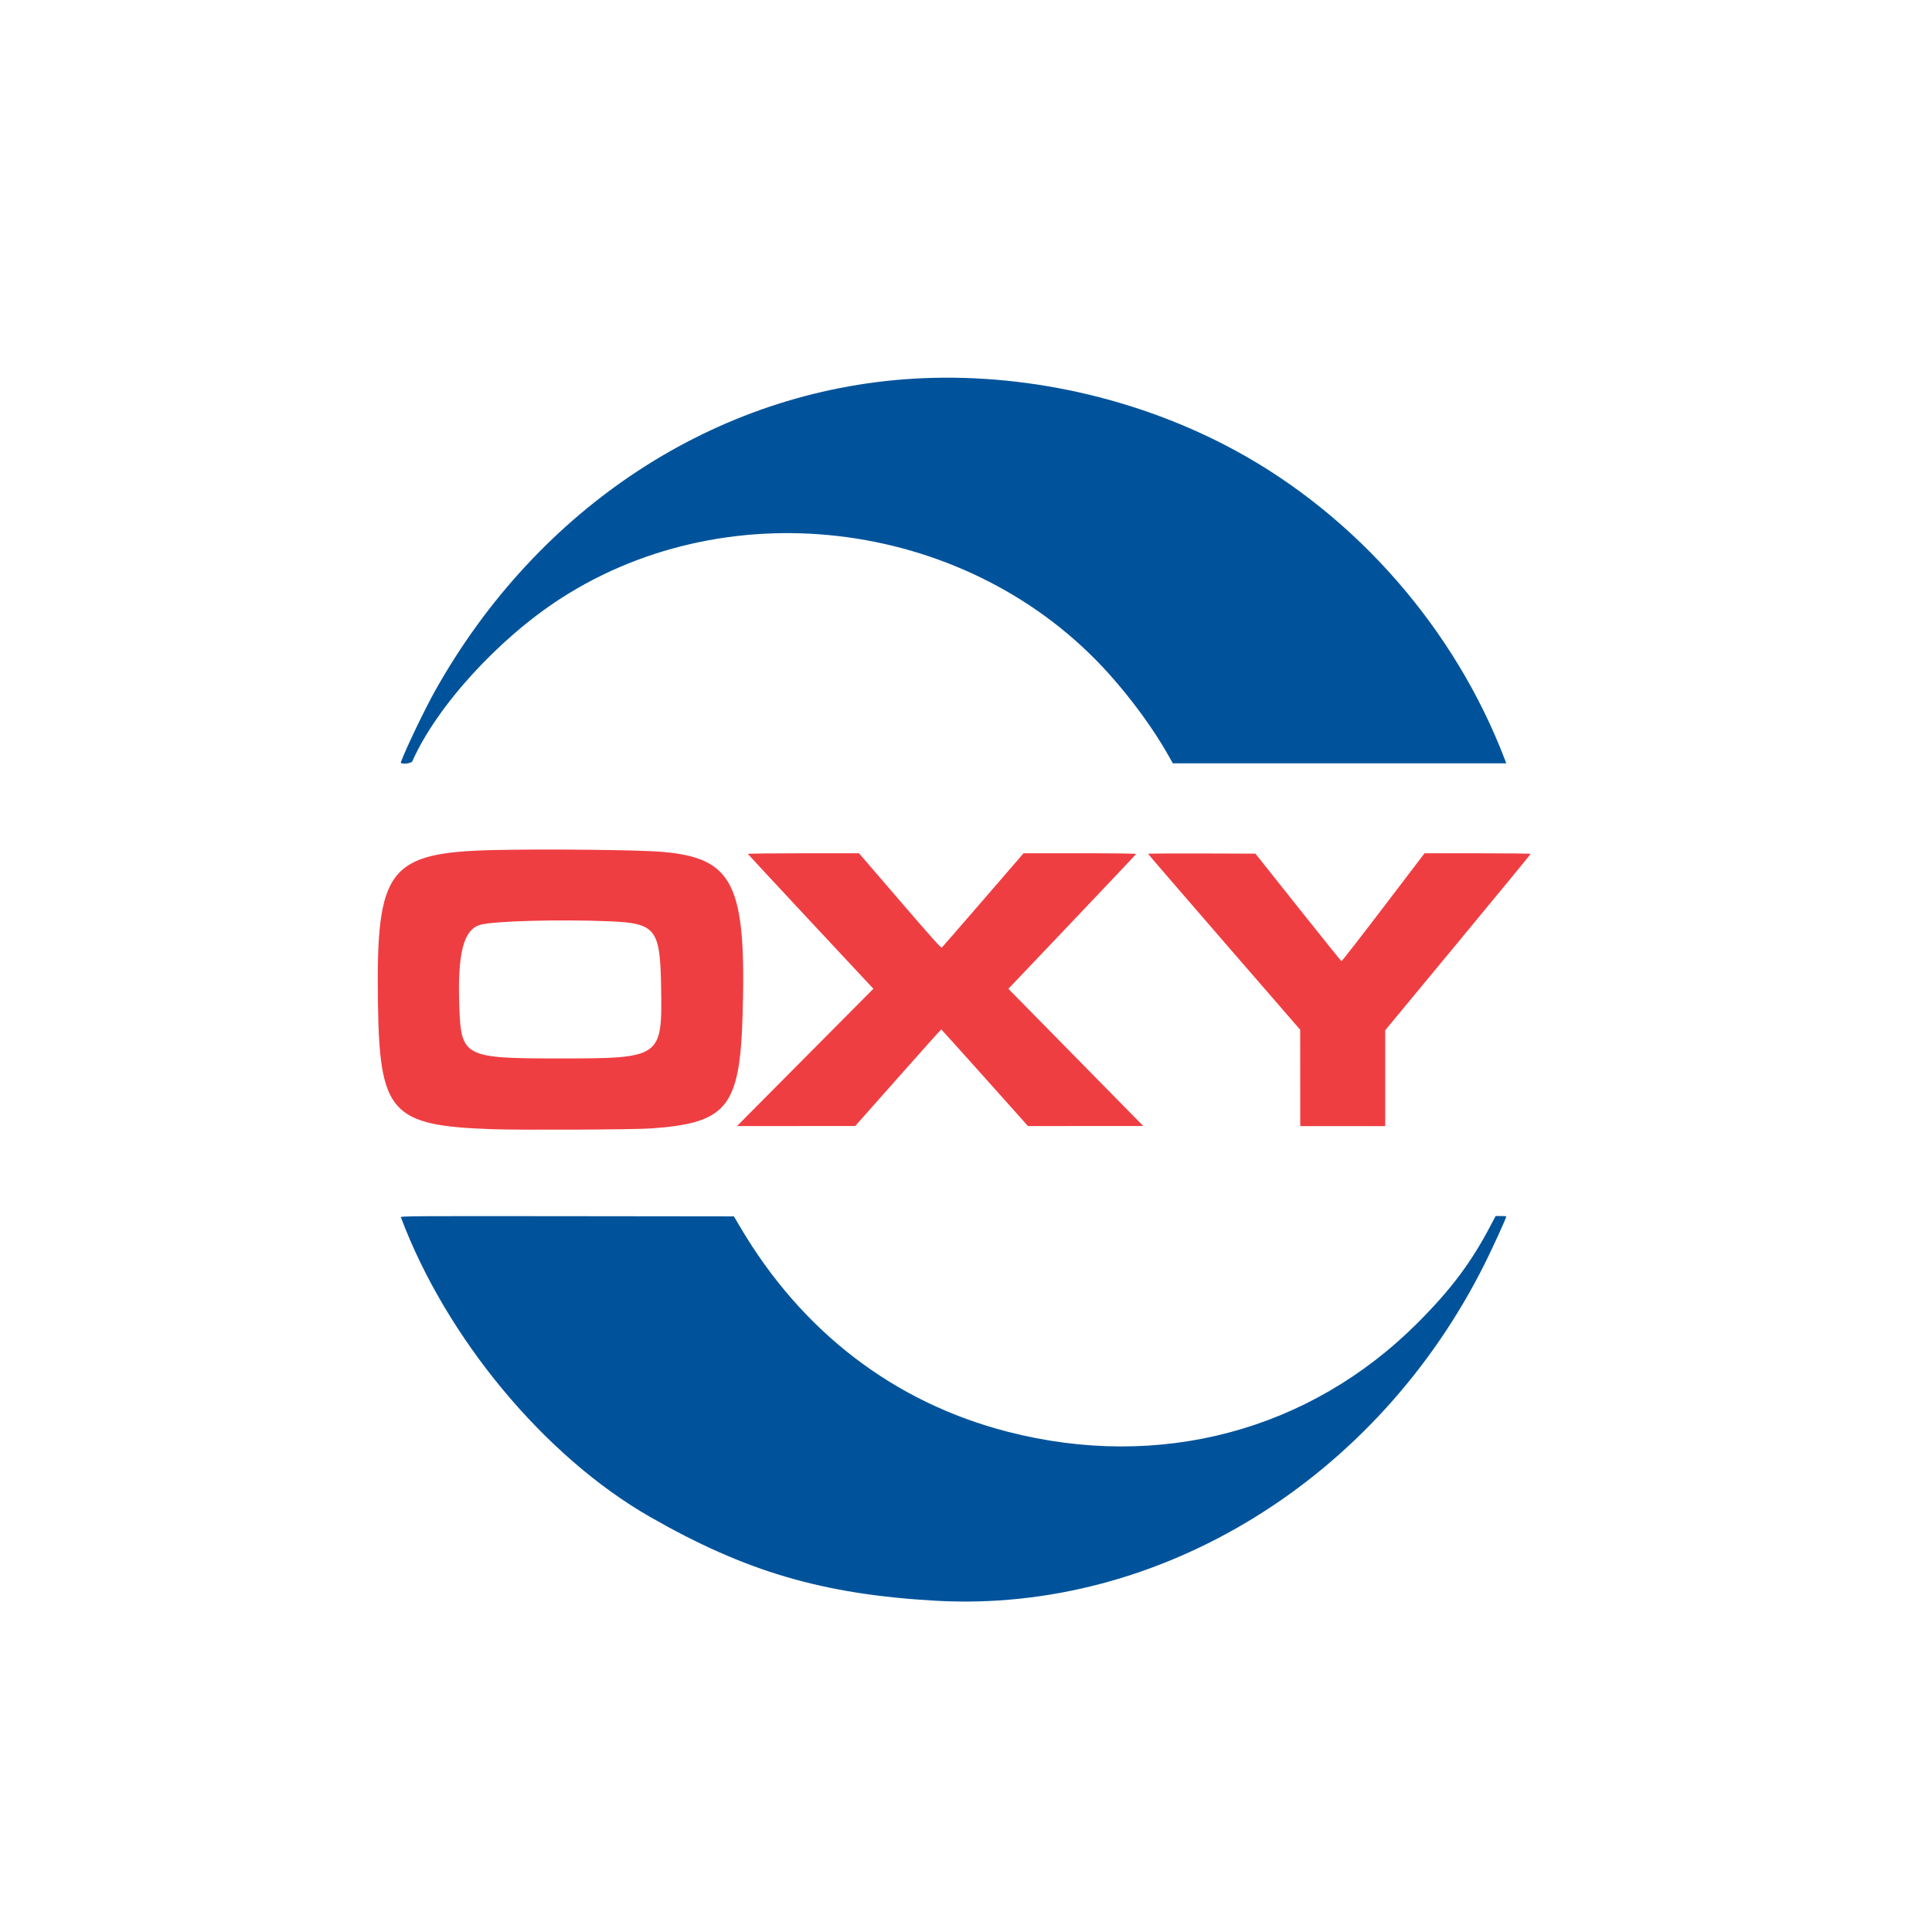 <?xml version="1.0" encoding="UTF-8"?>
<svg id="icon--logo-oxy" xmlns="http://www.w3.org/2000/svg" height="133" width="133" viewBox="-26 -26 133 133">
	<defs><style>.cls-1{fill:#ef3e42;}.cls-1,.cls-2{fill-rule:evenodd;}.cls-2{fill:#00539b;}</style></defs>
	<g id="svgg">
		<path id="path0" class="cls-2" d="M36.814.073C23.291.904,11.068,8.888,3.966,21.53c-.714,1.272-2,3.949-2.37,4.937-.065.172.713.111.79-.062,1.674-3.78,5.935-8.451,10.235-11.219,11.791-7.591,28.243-5.335,37.689,5.167,1.611,1.792,3.101,3.835,4.129,5.661l.299.532,11.478.001,11.478.001-.104-.273c-3.421-8.952-10.189-16.715-18.53-21.252C52.363,1.38,44.396-.393,36.814.073M1.596,57.794c3.117,8.31,9.897,16.471,17.131,20.617,6.61,3.789,11.928,5.35,19.714,5.786,15.394.862,30.355-8.338,37.785-23.234.541-1.085,1.469-3.121,1.469-3.223,0-.016-.166-.028-.369-.028l-.369.001-.375.714c-1.316,2.503-2.711,4.359-4.996,6.645-7.438,7.442-17.767,10.183-28.222,7.489-7.812-2.013-14.172-6.887-18.426-14.121l-.414-.704-11.48-.013c-10.46-.012-11.477-.006-11.449.069"/><path id="path4" class="cls-1" d="M8.136,32.514C.726,32.677-.112,33.758.017,42.988c.107,7.638.887,8.505,7.864,8.746,1.988.069,9.774.031,10.958-.053,5.209-.369,6.093-1.464,6.281-7.782.269-9.04-.624-10.845-5.569-11.26-1.574-.132-7.913-.201-11.415-.124M25.483,32.783c.009.024,1.958,2.123,4.33,4.665l4.313,4.621-.169.166c-.295.291-7.714,7.758-8.482,8.537l-.737.748,4.067-.002,4.068-.002,2.948-3.327c1.621-1.83,2.96-3.326,2.975-3.324.015.002,1.364,1.5,2.999,3.329l2.972,3.326,3.968-.003,3.968-.003-4.643-4.722-4.643-4.722,4.389-4.617c2.414-2.539,4.397-4.638,4.406-4.665.01-.03-1.488-.049-3.866-.049h-3.883l-2.782,3.219c-1.53,1.77-2.811,3.244-2.847,3.275-.05.043-.715-.699-2.882-3.219l-2.817-3.274h-3.834c-2.109,0-3.827.02-3.817.044M53.036,32.778c.001.022,2.357,2.755,5.235,6.074l5.234,6.035.002,3.317.002,3.317h5.848v-6.597l5.008-6.051c2.755-3.328,5.008-6.069,5.008-6.092,0-.023-1.644-.041-3.654-.041h-3.654l-2.835,3.722c-1.559,2.047-2.857,3.715-2.885,3.705-.027-.009-1.371-1.678-2.985-3.709l-2.935-3.692-3.696-.013c-2.033-.007-3.695.004-3.694.026M15.941,37.421c3.211.136,3.505.51,3.57,4.535.079,4.873.031,4.906-7.003,4.907-6.558.001-6.764-.106-6.889-3.562-.132-3.675.287-5.308,1.448-5.639.907-.259,5.496-.384,8.873-.24M0,.016h0"/>
	</g>
</svg>